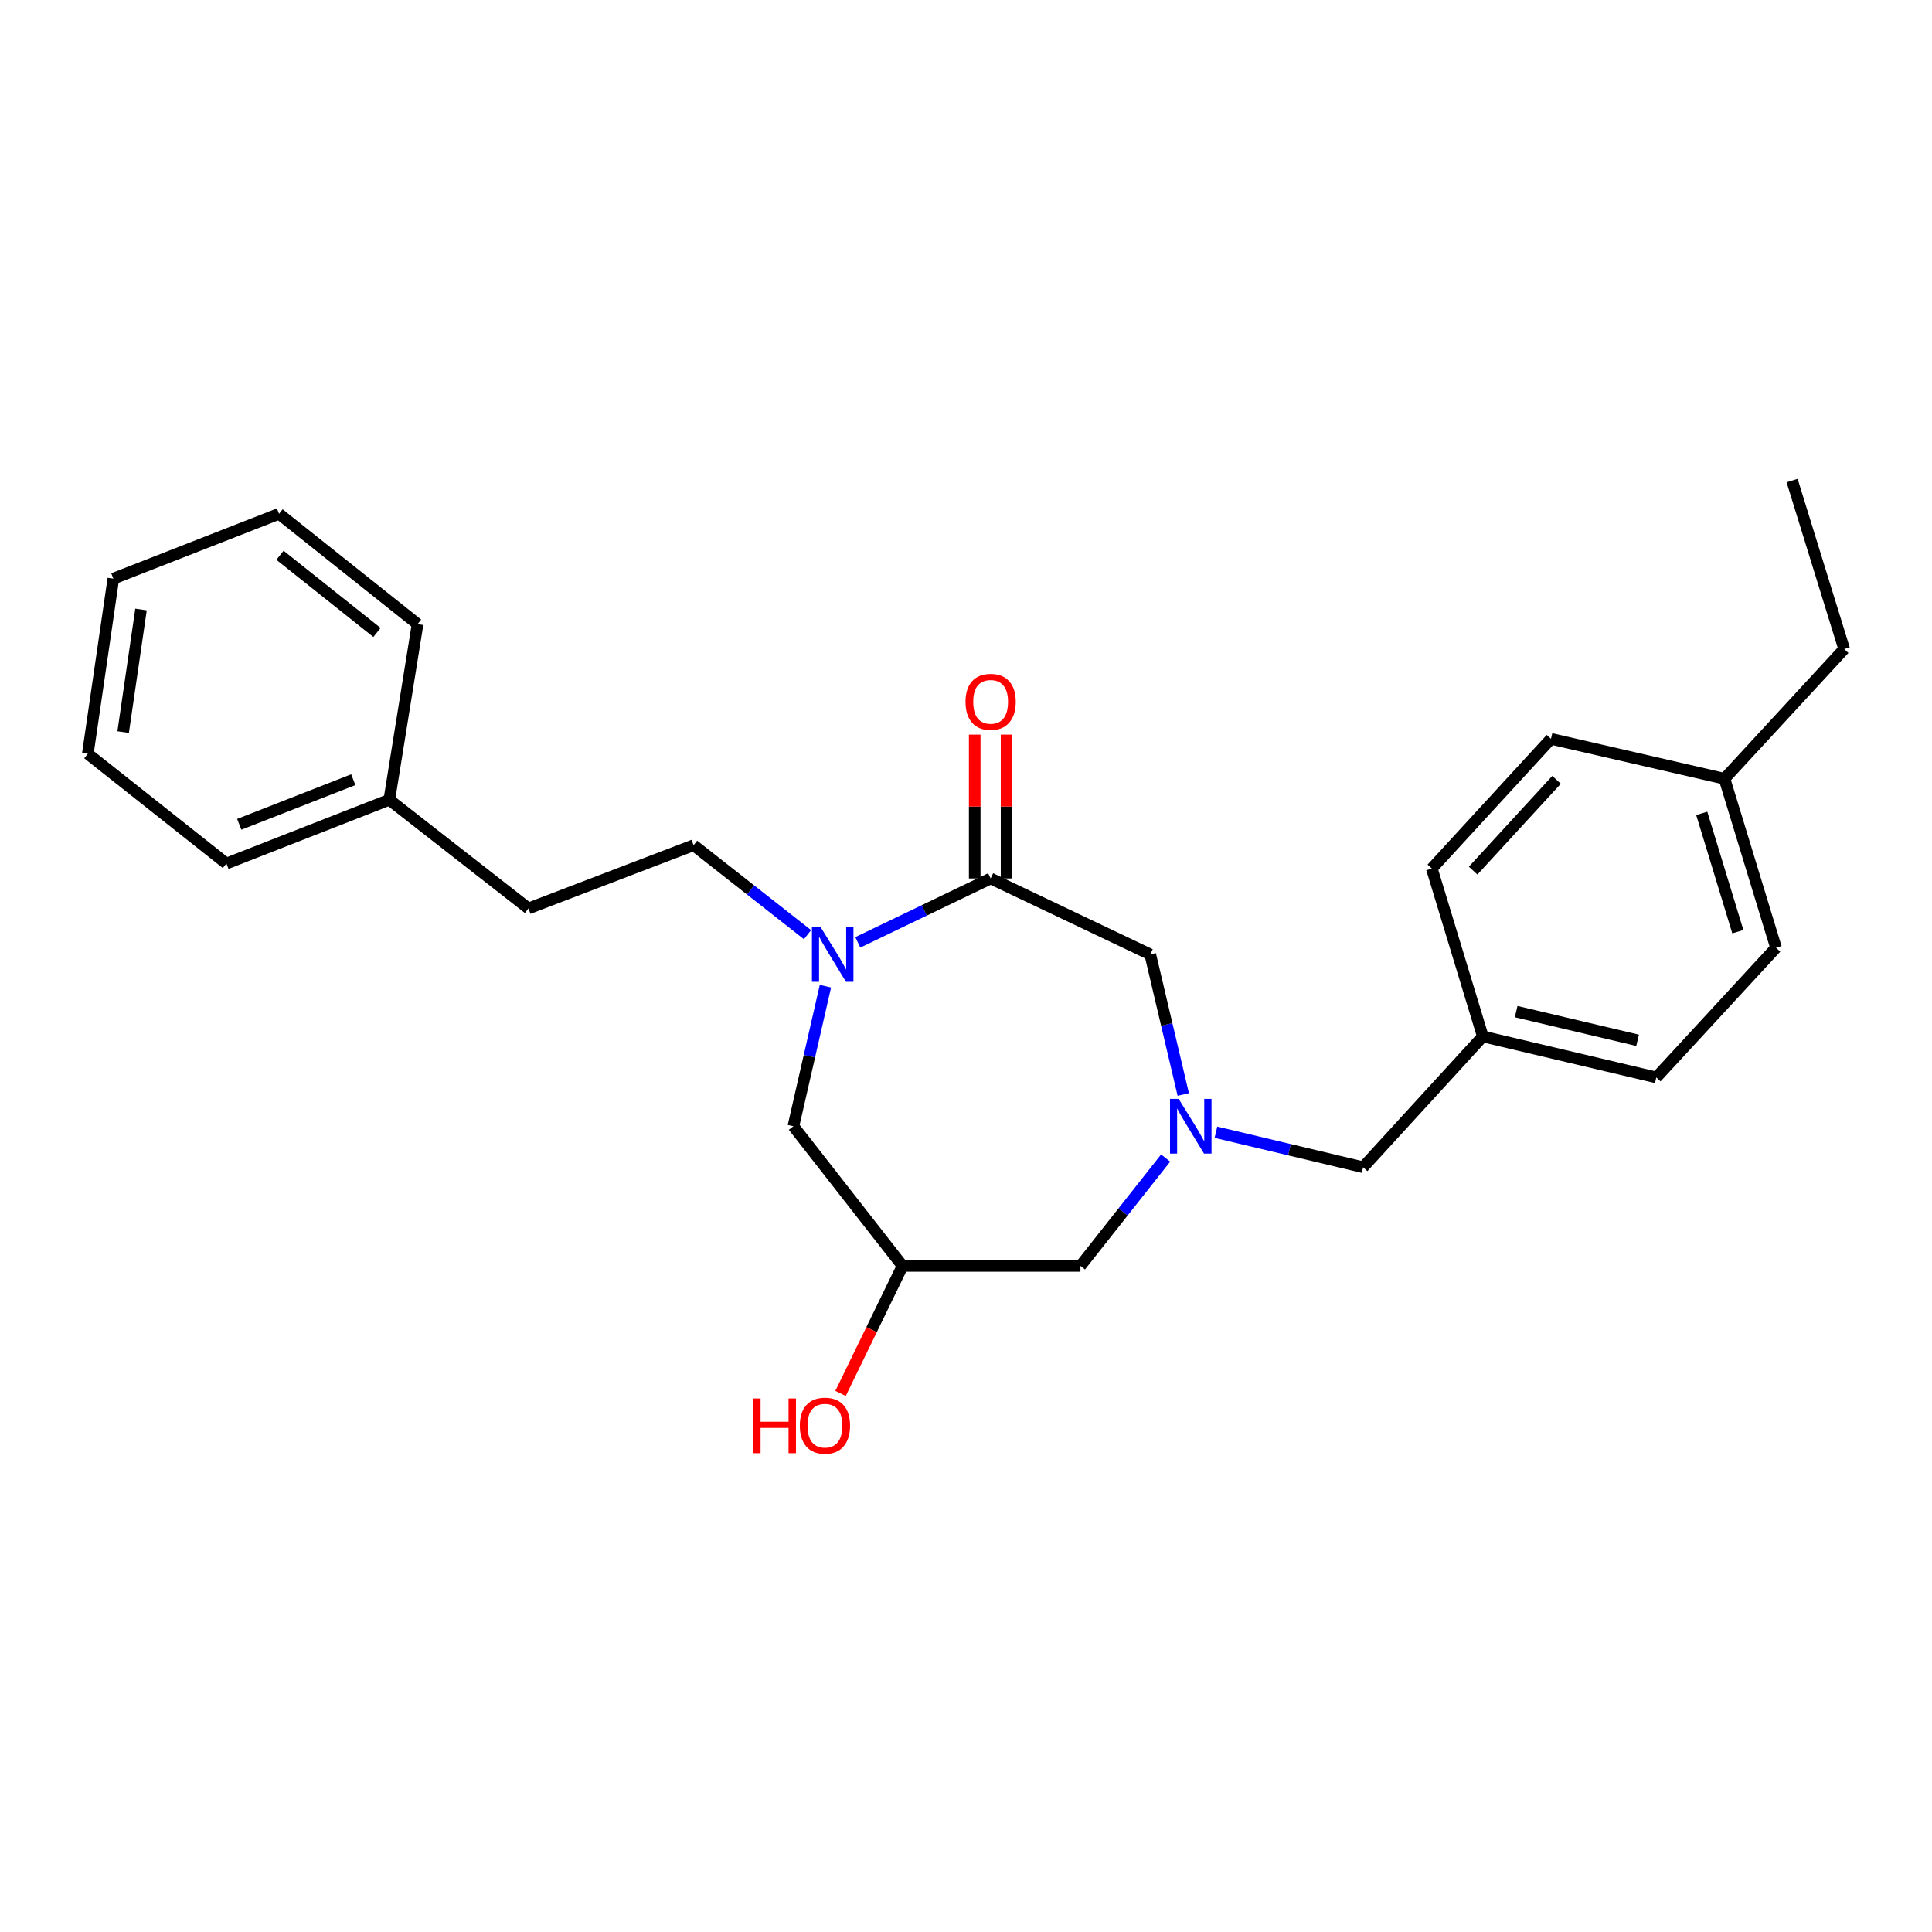<?xml version='1.0' encoding='iso-8859-1'?>
<svg version='1.1' baseProfile='full'
              xmlns='http://www.w3.org/2000/svg'
                      xmlns:rdkit='http://www.rdkit.org/xml'
                      xmlns:xlink='http://www.w3.org/1999/xlink'
                  xml:space='preserve'
width='1000px' height='1000px' viewBox='0 0 1000 1000'>
<!-- END OF HEADER -->
<rect style='opacity:1.0;fill:#FFFFFF;stroke:none' width='1000' height='1000' x='0' y='0'> </rect>
<path class='bond-0' d='M 444.007,487.758 L 478.38,471.226' style='fill:none;fill-rule:evenodd;stroke:#0000FF;stroke-width:6px;stroke-linecap:butt;stroke-linejoin:miter;stroke-opacity:1' />
<path class='bond-0' d='M 478.38,471.226 L 512.753,454.693' style='fill:none;fill-rule:evenodd;stroke:#000000;stroke-width:6px;stroke-linecap:butt;stroke-linejoin:miter;stroke-opacity:1' />
<path class='bond-3' d='M 427.238,510.455 L 418.947,546.696' style='fill:none;fill-rule:evenodd;stroke:#0000FF;stroke-width:6px;stroke-linecap:butt;stroke-linejoin:miter;stroke-opacity:1' />
<path class='bond-3' d='M 418.947,546.696 L 410.656,582.937' style='fill:none;fill-rule:evenodd;stroke:#000000;stroke-width:6px;stroke-linecap:butt;stroke-linejoin:miter;stroke-opacity:1' />
<path class='bond-5' d='M 417.97,483.784 L 388.487,460.633' style='fill:none;fill-rule:evenodd;stroke:#0000FF;stroke-width:6px;stroke-linecap:butt;stroke-linejoin:miter;stroke-opacity:1' />
<path class='bond-5' d='M 388.487,460.633 L 359.004,437.482' style='fill:none;fill-rule:evenodd;stroke:#000000;stroke-width:6px;stroke-linecap:butt;stroke-linejoin:miter;stroke-opacity:1' />
<path class='bond-2' d='M 512.753,454.693 L 595.368,494.014' style='fill:none;fill-rule:evenodd;stroke:#000000;stroke-width:6px;stroke-linecap:butt;stroke-linejoin:miter;stroke-opacity:1' />
<path class='bond-6' d='M 520.992,454.693 L 520.992,417.465' style='fill:none;fill-rule:evenodd;stroke:#000000;stroke-width:6px;stroke-linecap:butt;stroke-linejoin:miter;stroke-opacity:1' />
<path class='bond-6' d='M 520.992,417.465 L 520.992,380.237' style='fill:none;fill-rule:evenodd;stroke:#FF0000;stroke-width:6px;stroke-linecap:butt;stroke-linejoin:miter;stroke-opacity:1' />
<path class='bond-6' d='M 504.513,454.693 L 504.513,417.465' style='fill:none;fill-rule:evenodd;stroke:#000000;stroke-width:6px;stroke-linecap:butt;stroke-linejoin:miter;stroke-opacity:1' />
<path class='bond-6' d='M 504.513,417.465 L 504.513,380.237' style='fill:none;fill-rule:evenodd;stroke:#FF0000;stroke-width:6px;stroke-linecap:butt;stroke-linejoin:miter;stroke-opacity:1' />
<path class='bond-1' d='M 612.456,566.493 L 603.912,530.253' style='fill:none;fill-rule:evenodd;stroke:#0000FF;stroke-width:6px;stroke-linecap:butt;stroke-linejoin:miter;stroke-opacity:1' />
<path class='bond-1' d='M 603.912,530.253 L 595.368,494.014' style='fill:none;fill-rule:evenodd;stroke:#000000;stroke-width:6px;stroke-linecap:butt;stroke-linejoin:miter;stroke-opacity:1' />
<path class='bond-8' d='M 629.365,586.037 L 667.452,595.097' style='fill:none;fill-rule:evenodd;stroke:#0000FF;stroke-width:6px;stroke-linecap:butt;stroke-linejoin:miter;stroke-opacity:1' />
<path class='bond-8' d='M 667.452,595.097 L 705.539,604.158' style='fill:none;fill-rule:evenodd;stroke:#000000;stroke-width:6px;stroke-linecap:butt;stroke-linejoin:miter;stroke-opacity:1' />
<path class='bond-25' d='M 603.33,599.4 L 581.281,627.317' style='fill:none;fill-rule:evenodd;stroke:#0000FF;stroke-width:6px;stroke-linecap:butt;stroke-linejoin:miter;stroke-opacity:1' />
<path class='bond-25' d='M 581.281,627.317 L 559.233,655.234' style='fill:none;fill-rule:evenodd;stroke:#000000;stroke-width:6px;stroke-linecap:butt;stroke-linejoin:miter;stroke-opacity:1' />
<path class='bond-4' d='M 410.656,582.937 L 467.161,655.234' style='fill:none;fill-rule:evenodd;stroke:#000000;stroke-width:6px;stroke-linecap:butt;stroke-linejoin:miter;stroke-opacity:1' />
<path class='bond-7' d='M 467.161,655.234 L 559.233,655.234' style='fill:none;fill-rule:evenodd;stroke:#000000;stroke-width:6px;stroke-linecap:butt;stroke-linejoin:miter;stroke-opacity:1' />
<path class='bond-11' d='M 467.161,655.234 L 451.115,688.233' style='fill:none;fill-rule:evenodd;stroke:#000000;stroke-width:6px;stroke-linecap:butt;stroke-linejoin:miter;stroke-opacity:1' />
<path class='bond-11' d='M 451.115,688.233 L 435.069,721.232' style='fill:none;fill-rule:evenodd;stroke:#FF0000;stroke-width:6px;stroke-linecap:butt;stroke-linejoin:miter;stroke-opacity:1' />
<path class='bond-10' d='M 359.004,437.482 L 273.524,470.211' style='fill:none;fill-rule:evenodd;stroke:#000000;stroke-width:6px;stroke-linecap:butt;stroke-linejoin:miter;stroke-opacity:1' />
<path class='bond-9' d='M 705.539,604.158 L 767.5,536.457' style='fill:none;fill-rule:evenodd;stroke:#000000;stroke-width:6px;stroke-linecap:butt;stroke-linejoin:miter;stroke-opacity:1' />
<path class='bond-13' d='M 767.5,536.457 L 741.106,449.558' style='fill:none;fill-rule:evenodd;stroke:#000000;stroke-width:6px;stroke-linecap:butt;stroke-linejoin:miter;stroke-opacity:1' />
<path class='bond-14' d='M 767.5,536.457 L 857.301,557.678' style='fill:none;fill-rule:evenodd;stroke:#000000;stroke-width:6px;stroke-linecap:butt;stroke-linejoin:miter;stroke-opacity:1' />
<path class='bond-14' d='M 784.76,523.603 L 847.621,538.458' style='fill:none;fill-rule:evenodd;stroke:#000000;stroke-width:6px;stroke-linecap:butt;stroke-linejoin:miter;stroke-opacity:1' />
<path class='bond-17' d='M 273.524,470.211 L 201.511,413.963' style='fill:none;fill-rule:evenodd;stroke:#000000;stroke-width:6px;stroke-linecap:butt;stroke-linejoin:miter;stroke-opacity:1' />
<path class='bond-12' d='M 892.584,403.078 L 919.262,490.554' style='fill:none;fill-rule:evenodd;stroke:#000000;stroke-width:6px;stroke-linecap:butt;stroke-linejoin:miter;stroke-opacity:1' />
<path class='bond-12' d='M 880.824,421.006 L 899.498,482.239' style='fill:none;fill-rule:evenodd;stroke:#000000;stroke-width:6px;stroke-linecap:butt;stroke-linejoin:miter;stroke-opacity:1' />
<path class='bond-18' d='M 892.584,403.078 L 954.545,335.944' style='fill:none;fill-rule:evenodd;stroke:#000000;stroke-width:6px;stroke-linecap:butt;stroke-linejoin:miter;stroke-opacity:1' />
<path class='bond-27' d='M 892.584,403.078 L 802.783,382.424' style='fill:none;fill-rule:evenodd;stroke:#000000;stroke-width:6px;stroke-linecap:butt;stroke-linejoin:miter;stroke-opacity:1' />
<path class='bond-15' d='M 741.106,449.558 L 802.783,382.424' style='fill:none;fill-rule:evenodd;stroke:#000000;stroke-width:6px;stroke-linecap:butt;stroke-linejoin:miter;stroke-opacity:1' />
<path class='bond-15' d='M 762.493,450.636 L 805.667,403.643' style='fill:none;fill-rule:evenodd;stroke:#000000;stroke-width:6px;stroke-linecap:butt;stroke-linejoin:miter;stroke-opacity:1' />
<path class='bond-16' d='M 857.301,557.678 L 919.262,490.554' style='fill:none;fill-rule:evenodd;stroke:#000000;stroke-width:6px;stroke-linecap:butt;stroke-linejoin:miter;stroke-opacity:1' />
<path class='bond-19' d='M 201.511,413.963 L 117.193,446.967' style='fill:none;fill-rule:evenodd;stroke:#000000;stroke-width:6px;stroke-linecap:butt;stroke-linejoin:miter;stroke-opacity:1' />
<path class='bond-19' d='M 182.856,403.568 L 123.834,426.671' style='fill:none;fill-rule:evenodd;stroke:#000000;stroke-width:6px;stroke-linecap:butt;stroke-linejoin:miter;stroke-opacity:1' />
<path class='bond-20' d='M 201.511,413.963 L 216.14,323.026' style='fill:none;fill-rule:evenodd;stroke:#000000;stroke-width:6px;stroke-linecap:butt;stroke-linejoin:miter;stroke-opacity:1' />
<path class='bond-21' d='M 954.545,335.944 L 927.584,248.734' style='fill:none;fill-rule:evenodd;stroke:#000000;stroke-width:6px;stroke-linecap:butt;stroke-linejoin:miter;stroke-opacity:1' />
<path class='bond-22' d='M 117.193,446.967 L 45.455,390.151' style='fill:none;fill-rule:evenodd;stroke:#000000;stroke-width:6px;stroke-linecap:butt;stroke-linejoin:miter;stroke-opacity:1' />
<path class='bond-23' d='M 216.14,323.026 L 144.429,265.945' style='fill:none;fill-rule:evenodd;stroke:#000000;stroke-width:6px;stroke-linecap:butt;stroke-linejoin:miter;stroke-opacity:1' />
<path class='bond-23' d='M 195.121,327.357 L 144.923,287.4' style='fill:none;fill-rule:evenodd;stroke:#000000;stroke-width:6px;stroke-linecap:butt;stroke-linejoin:miter;stroke-opacity:1' />
<path class='bond-26' d='M 45.455,390.151 L 58.665,299.498' style='fill:none;fill-rule:evenodd;stroke:#000000;stroke-width:6px;stroke-linecap:butt;stroke-linejoin:miter;stroke-opacity:1' />
<path class='bond-26' d='M 63.743,378.929 L 72.99,315.472' style='fill:none;fill-rule:evenodd;stroke:#000000;stroke-width:6px;stroke-linecap:butt;stroke-linejoin:miter;stroke-opacity:1' />
<path class='bond-24' d='M 144.429,265.945 L 58.665,299.498' style='fill:none;fill-rule:evenodd;stroke:#000000;stroke-width:6px;stroke-linecap:butt;stroke-linejoin:miter;stroke-opacity:1' />
<path  class='atom-0' d='M 424.739 479.854
L 434.019 494.854
Q 434.939 496.334, 436.419 499.014
Q 437.899 501.694, 437.979 501.854
L 437.979 479.854
L 441.739 479.854
L 441.739 508.174
L 437.859 508.174
L 427.899 491.774
Q 426.739 489.854, 425.499 487.654
Q 424.299 485.454, 423.939 484.774
L 423.939 508.174
L 420.259 508.174
L 420.259 479.854
L 424.739 479.854
' fill='#0000FF'/>
<path  class='atom-2' d='M 610.073 568.777
L 619.353 583.777
Q 620.273 585.257, 621.753 587.937
Q 623.233 590.617, 623.313 590.777
L 623.313 568.777
L 627.073 568.777
L 627.073 597.097
L 623.193 597.097
L 613.233 580.697
Q 612.073 578.777, 610.833 576.577
Q 609.633 574.377, 609.273 573.697
L 609.273 597.097
L 605.593 597.097
L 605.593 568.777
L 610.073 568.777
' fill='#0000FF'/>
<path  class='atom-7' d='M 499.753 363.269
Q 499.753 356.469, 503.113 352.669
Q 506.473 348.869, 512.753 348.869
Q 519.033 348.869, 522.393 352.669
Q 525.753 356.469, 525.753 363.269
Q 525.753 370.149, 522.353 374.069
Q 518.953 377.949, 512.753 377.949
Q 506.513 377.949, 503.113 374.069
Q 499.753 370.189, 499.753 363.269
M 512.753 374.749
Q 517.073 374.749, 519.393 371.869
Q 521.753 368.949, 521.753 363.269
Q 521.753 357.709, 519.393 354.909
Q 517.073 352.069, 512.753 352.069
Q 508.433 352.069, 506.073 354.869
Q 503.753 357.669, 503.753 363.269
Q 503.753 368.989, 506.073 371.869
Q 508.433 374.749, 512.753 374.749
' fill='#FF0000'/>
<path  class='atom-12' d='M 389.829 723.848
L 393.669 723.848
L 393.669 735.888
L 408.149 735.888
L 408.149 723.848
L 411.989 723.848
L 411.989 752.168
L 408.149 752.168
L 408.149 739.088
L 393.669 739.088
L 393.669 752.168
L 389.829 752.168
L 389.829 723.848
' fill='#FF0000'/>
<path  class='atom-12' d='M 413.989 737.928
Q 413.989 731.128, 417.349 727.328
Q 420.709 723.528, 426.989 723.528
Q 433.269 723.528, 436.629 727.328
Q 439.989 731.128, 439.989 737.928
Q 439.989 744.808, 436.589 748.728
Q 433.189 752.608, 426.989 752.608
Q 420.749 752.608, 417.349 748.728
Q 413.989 744.848, 413.989 737.928
M 426.989 749.408
Q 431.309 749.408, 433.629 746.528
Q 435.989 743.608, 435.989 737.928
Q 435.989 732.368, 433.629 729.568
Q 431.309 726.728, 426.989 726.728
Q 422.669 726.728, 420.309 729.528
Q 417.989 732.328, 417.989 737.928
Q 417.989 743.648, 420.309 746.528
Q 422.669 749.408, 426.989 749.408
' fill='#FF0000'/>
</svg>
